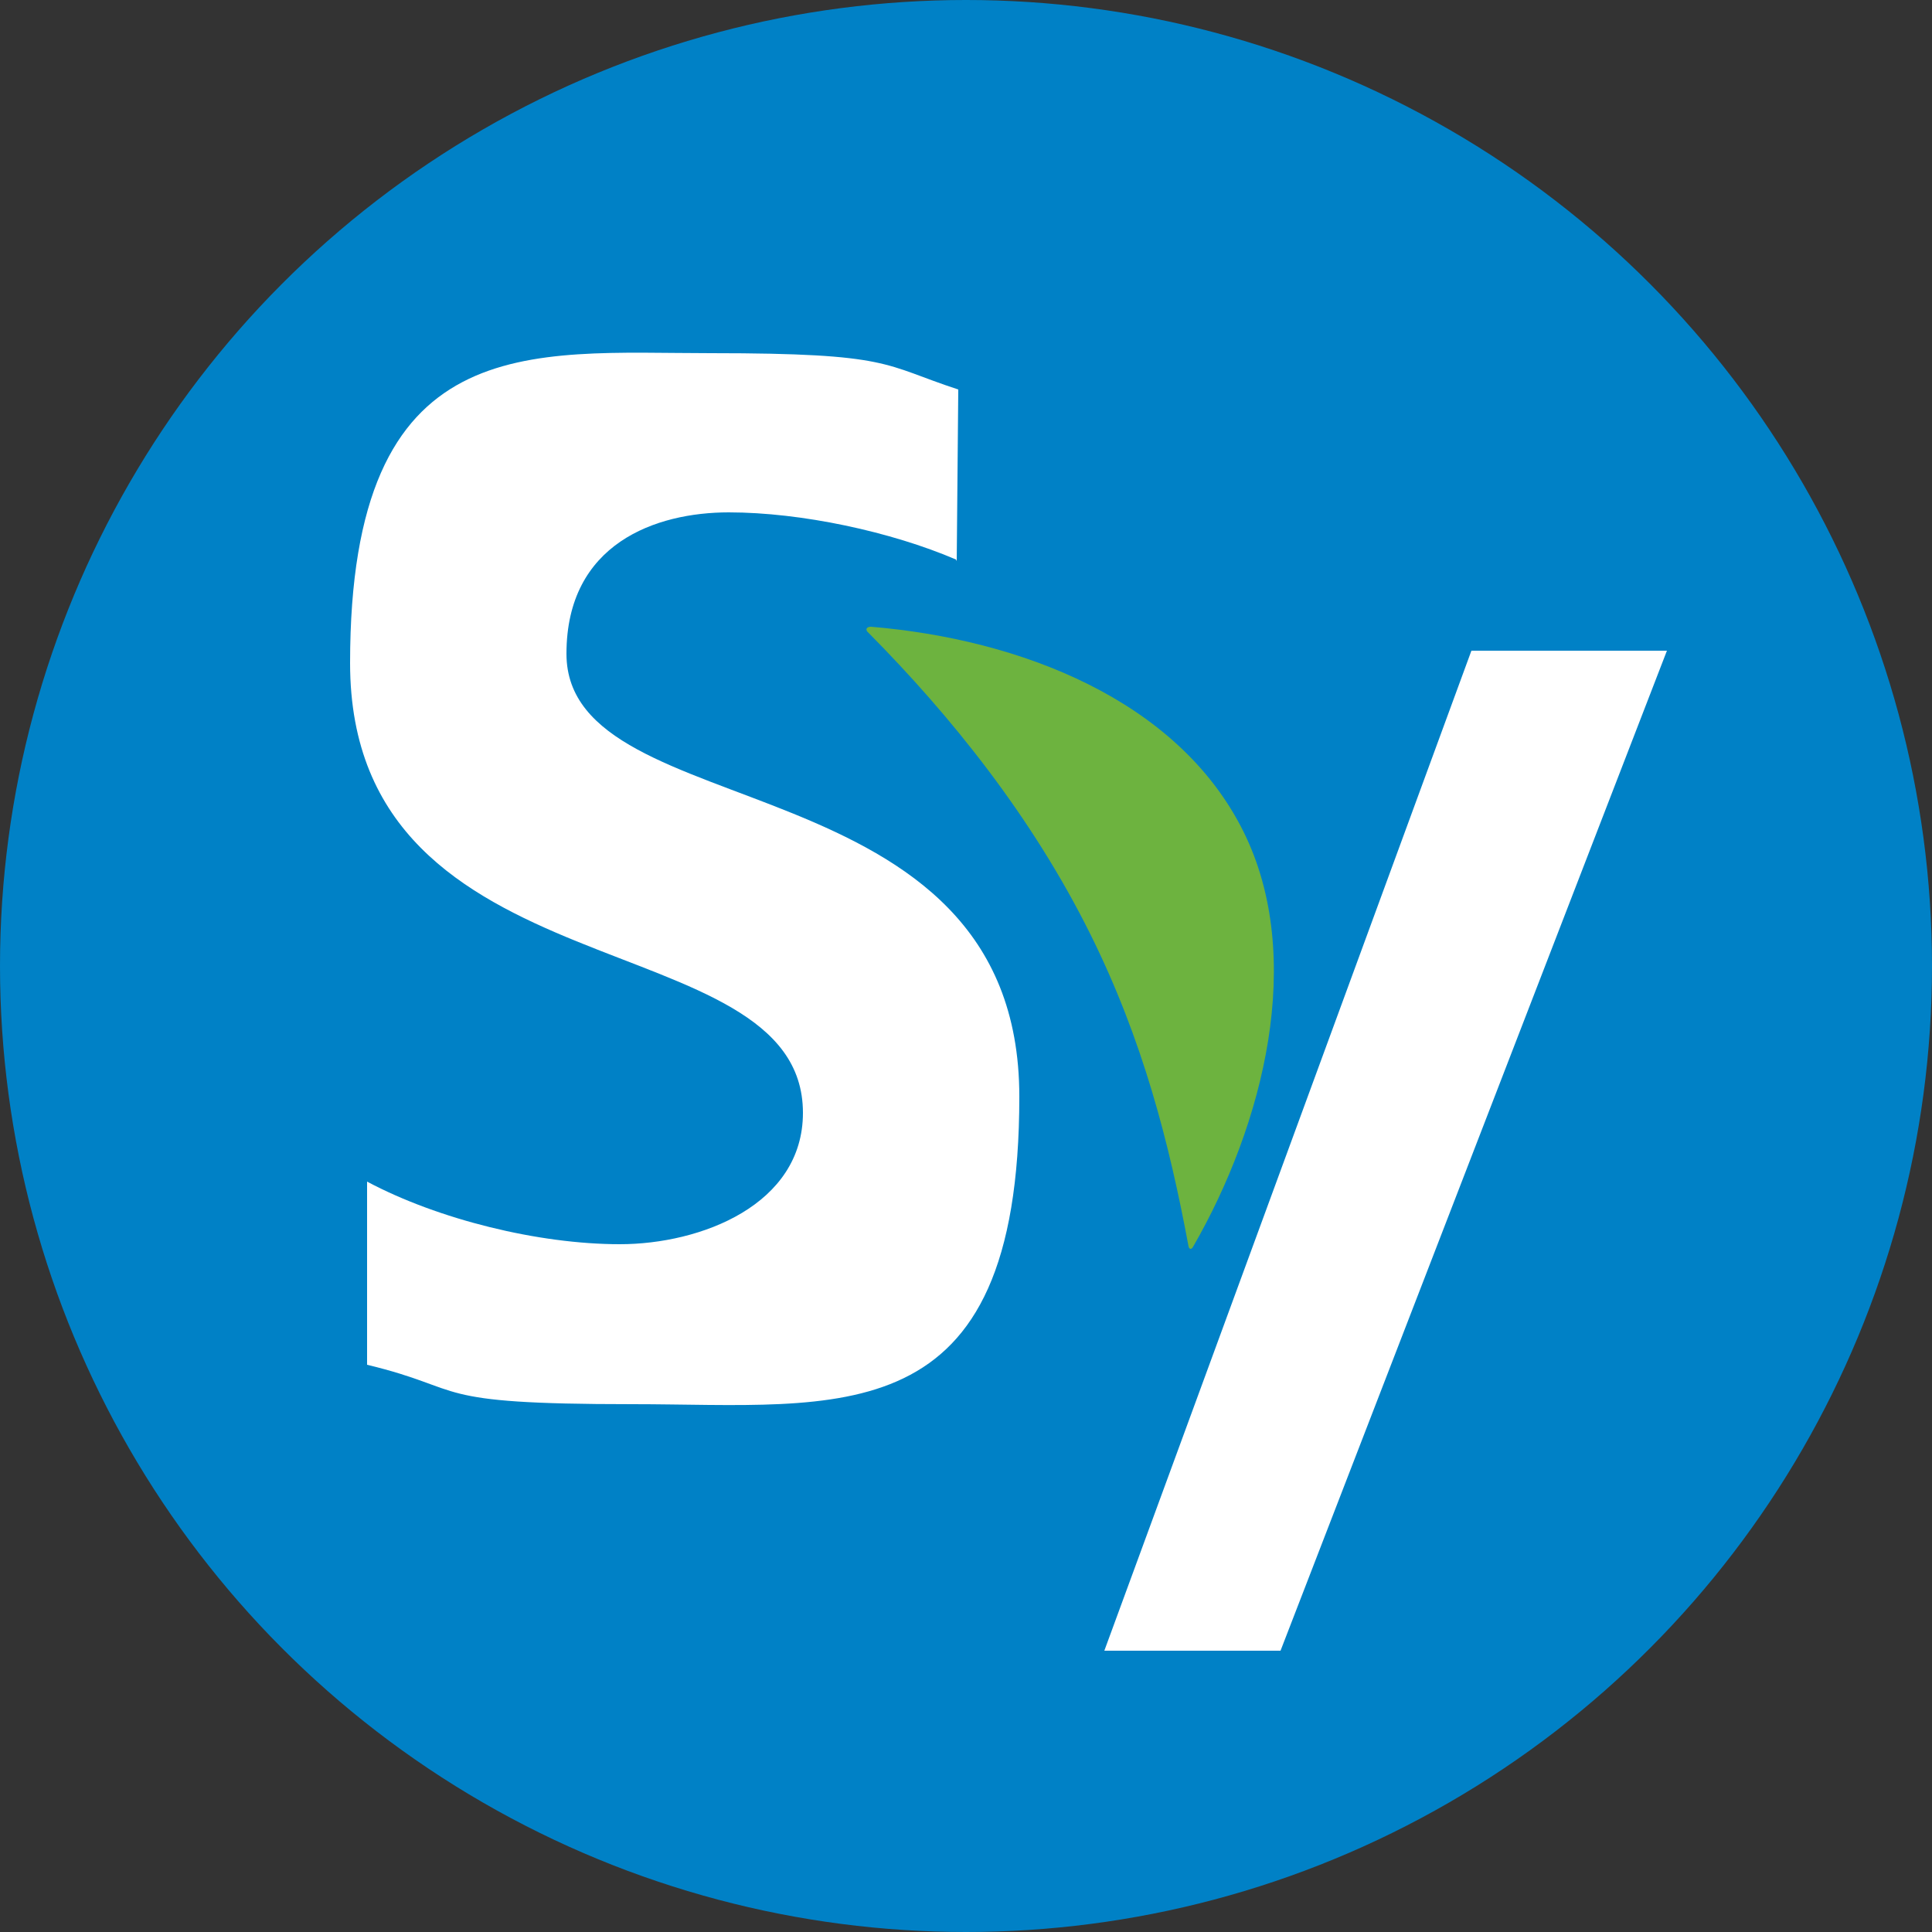 <?xml version="1.0" encoding="UTF-8"?>
<svg xmlns="http://www.w3.org/2000/svg" version="1.1" viewBox="0 0 250 250">
  <rect x="0" y="0" width="250" height="250" fill="#333333" stroke="none"/>
  <defs>
    <style>
      .cls-1 {
        fill: #fff;
      }

      .cls-2 {
        fill: #6db33f;
      }

      .cls-3 {
        fill: #0081c6;
      }
    </style>
  </defs>
  <!-- Generator: Adobe Illustrator 28.7.1, SVG Export Plug-In . SVG Version: 1.2.0 Build 142)  -->
  <g>
    <g id="Layer_1">
      <g>
        <circle class="cls-3" cx="125" cy="125" r="125"/>
        <g id="Clip-Path:_g87">
          <g id="g87">
            <g id="g93">
              <path id="path95" class="cls-1" d="M123.7,72.4c-8.4-3.6-20-6.1-29.4-6.1s-21,4-21,18.3c0,22.8,58.6,13.2,58.6,57.3s-23.2,39.8-50.1,39.8-21-1.9-34.3-5.1v-23.7c9.2,4.9,22.2,8.1,32.7,8.1s23.7-5.1,23.7-17c0-25.1-58.6-14.7-58.6-58.2s23.2-40.1,46.7-40.1,22.2,1.5,32,4.7l-.2,22.2Z"/>
            </g>
            <g id="g109">
              <path id="path111" class="cls-1" d="M165.7,213.6h-22.8l47.5-129.4h25.3l-50,129.4Z"/>
            </g>
            <g id="g113">
              <path id="path115" class="cls-2" d="M112.7,81.1c19.2,1.6,39.7,9.4,48.2,26.5,8.1,16.3,2.6,37.9-6.5,53.7-.2.4-.5.4-.6,0-2.5-13.4-5.9-26.7-12.7-40.4-7.6-15.3-18.1-28.3-28.7-39-.5-.4-.3-.8.3-.8h0Z"/>
            </g>
          </g>
        </g>
      </g>
    </g>
  </g>
</svg>